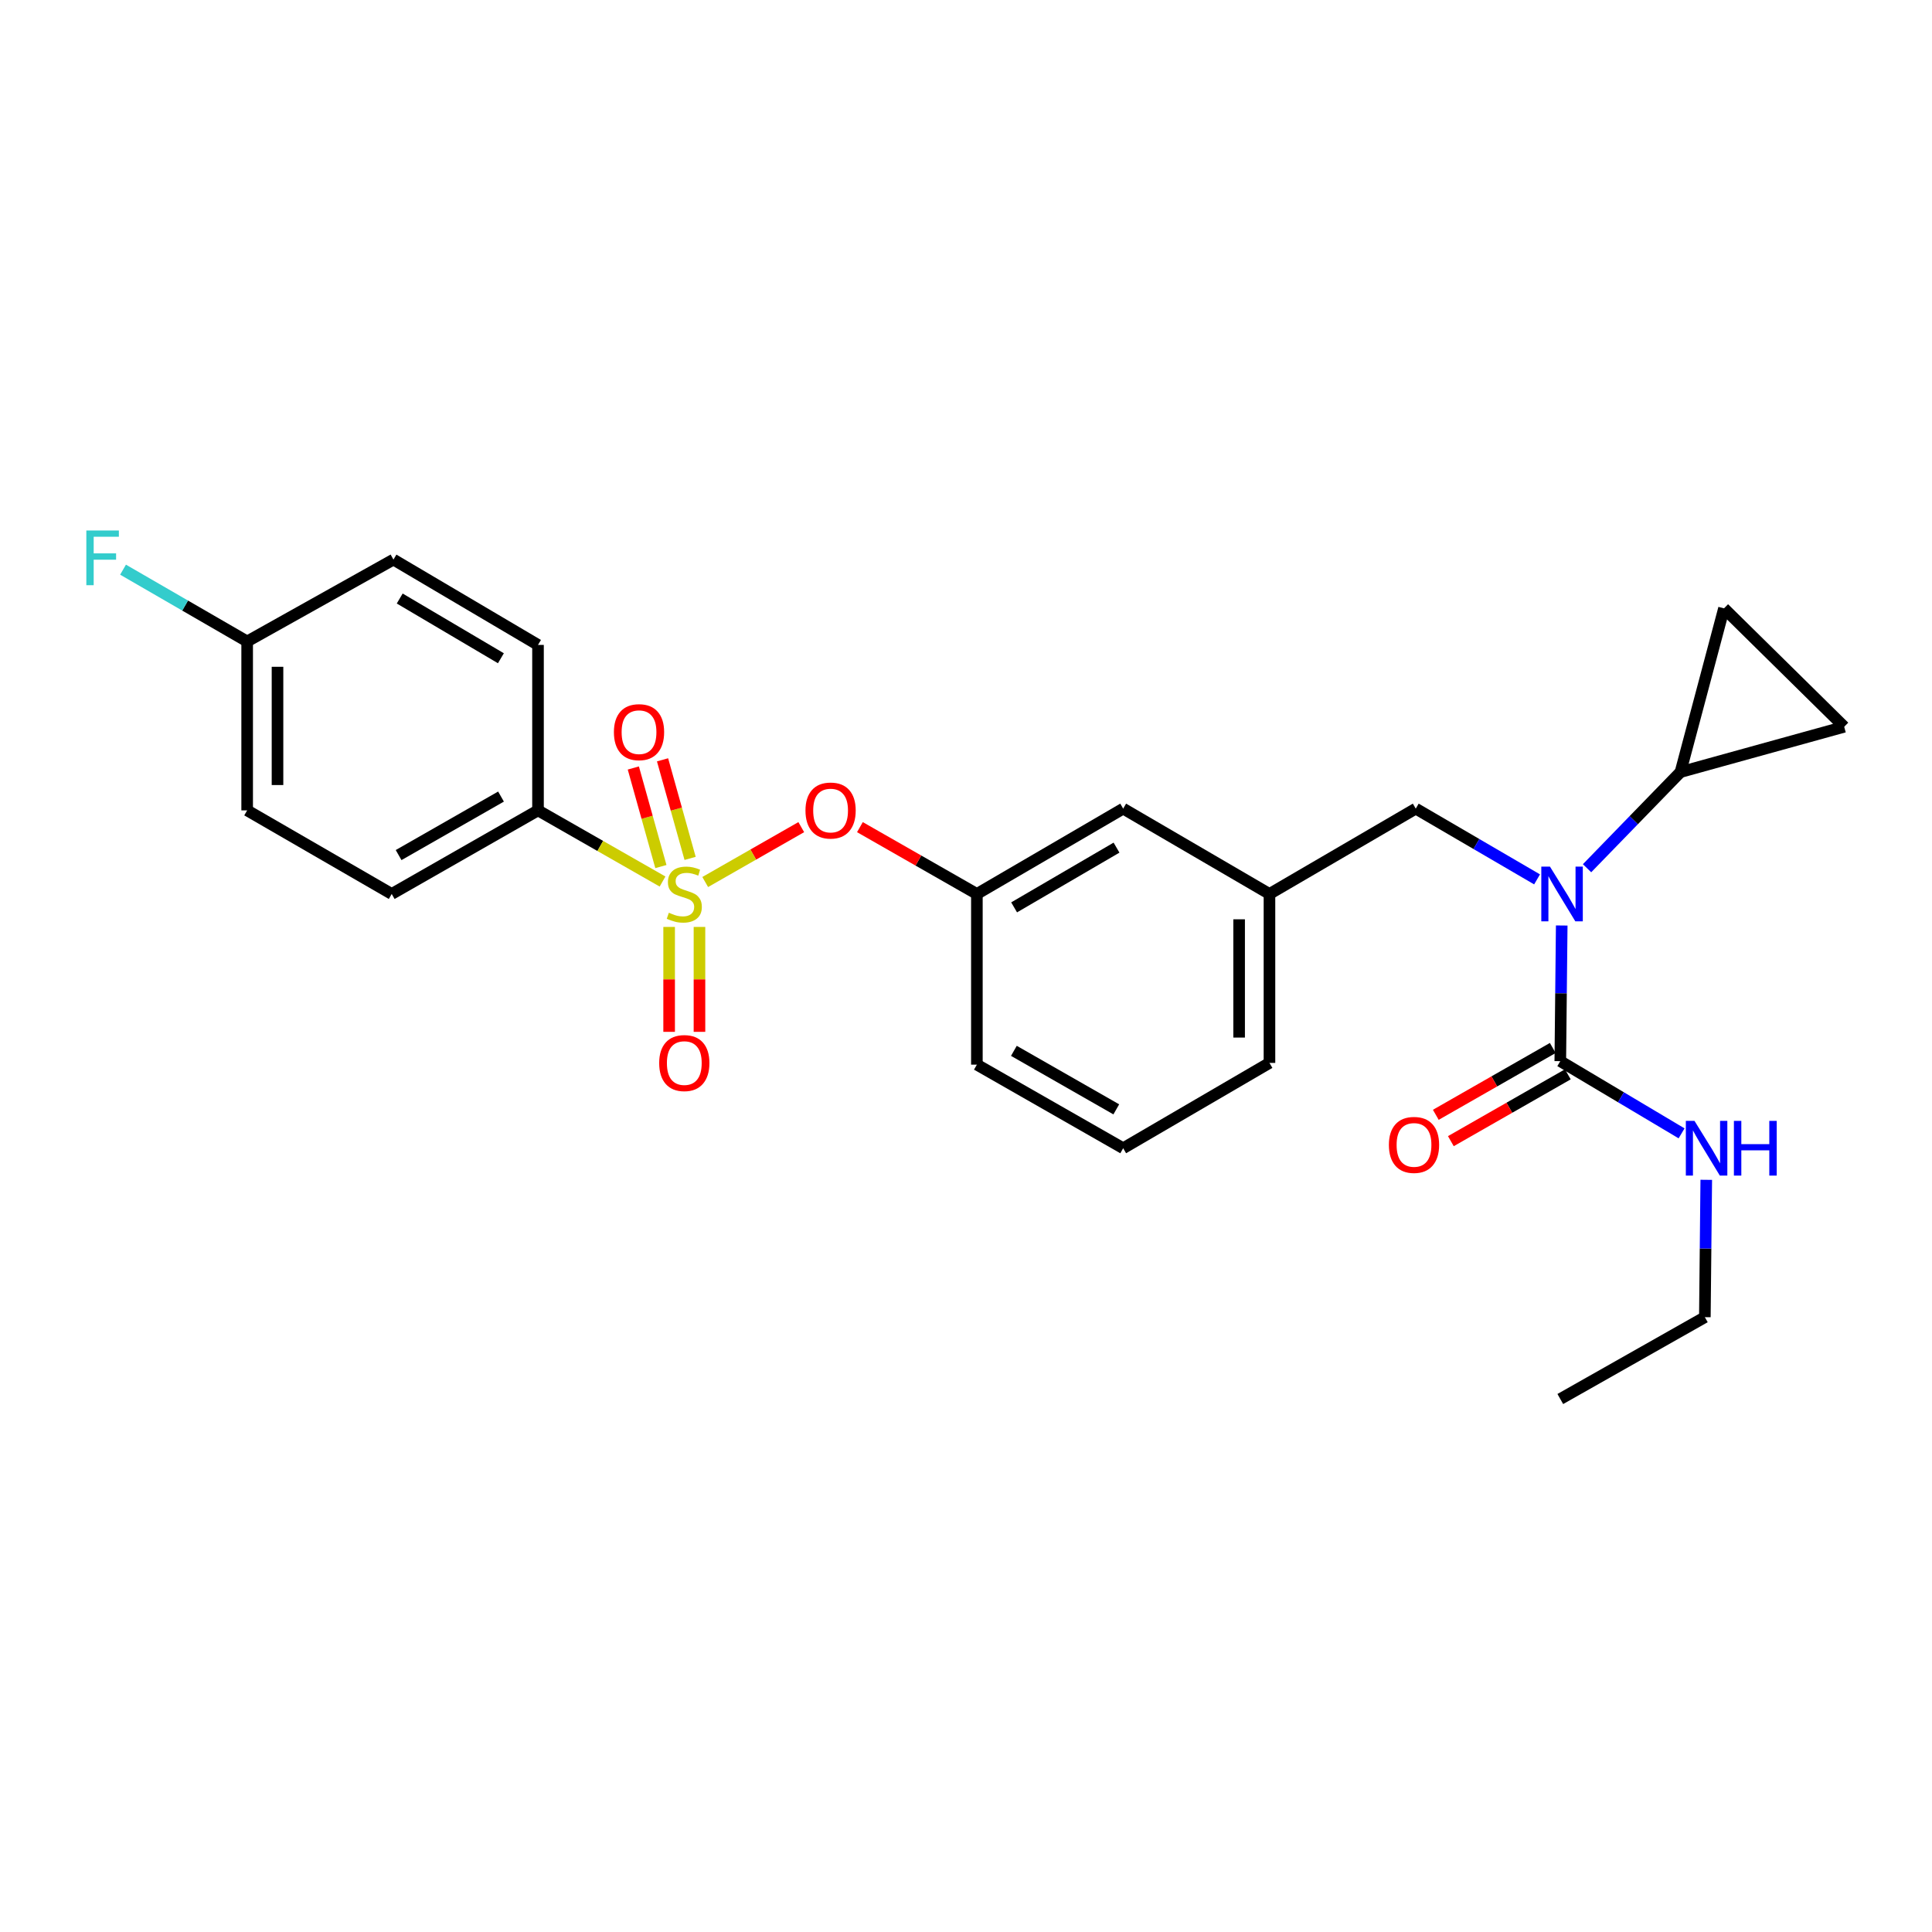 <?xml version='1.0' encoding='iso-8859-1'?>
<svg version='1.1' baseProfile='full'
              xmlns='http://www.w3.org/2000/svg'
                      xmlns:rdkit='http://www.rdkit.org/xml'
                      xmlns:xlink='http://www.w3.org/1999/xlink'
                  xml:space='preserve'
width='1000px' height='1000px' viewBox='0 0 1000 1000'>
<!-- END OF HEADER -->
<rect style='opacity:1.0;fill:#FFFFFF;stroke:none' width='1000' height='1000' x='0' y='0'> </rect>
<path class='bond-0' d='M 882.429,681.767 L 807.607,724.13' style='fill:none;fill-rule:evenodd;stroke:#000000;stroke-width:6px;stroke-linecap:butt;stroke-linejoin:miter;stroke-opacity:1' />
<path class='bond-1' d='M 882.429,681.767 L 882.794,646.221' style='fill:none;fill-rule:evenodd;stroke:#000000;stroke-width:6px;stroke-linecap:butt;stroke-linejoin:miter;stroke-opacity:1' />
<path class='bond-1' d='M 882.794,646.221 L 883.159,610.674' style='fill:none;fill-rule:evenodd;stroke:#0000FF;stroke-width:6px;stroke-linecap:butt;stroke-linejoin:miter;stroke-opacity:1' />
<path class='bond-2' d='M 732.794,418.543 L 657.074,462.712' style='fill:none;fill-rule:evenodd;stroke:#000000;stroke-width:6px;stroke-linecap:butt;stroke-linejoin:miter;stroke-opacity:1' />
<path class='bond-3' d='M 732.794,418.543 L 764.189,436.856' style='fill:none;fill-rule:evenodd;stroke:#000000;stroke-width:6px;stroke-linecap:butt;stroke-linejoin:miter;stroke-opacity:1' />
<path class='bond-3' d='M 764.189,436.856 L 795.583,455.169' style='fill:none;fill-rule:evenodd;stroke:#0000FF;stroke-width:6px;stroke-linecap:butt;stroke-linejoin:miter;stroke-opacity:1' />
<path class='bond-4' d='M 808.343,479.036 L 807.975,514.144' style='fill:none;fill-rule:evenodd;stroke:#0000FF;stroke-width:6px;stroke-linecap:butt;stroke-linejoin:miter;stroke-opacity:1' />
<path class='bond-4' d='M 807.975,514.144 L 807.607,549.252' style='fill:none;fill-rule:evenodd;stroke:#000000;stroke-width:6px;stroke-linecap:butt;stroke-linejoin:miter;stroke-opacity:1' />
<path class='bond-5' d='M 821.454,449.394 L 845.633,424.506' style='fill:none;fill-rule:evenodd;stroke:#0000FF;stroke-width:6px;stroke-linecap:butt;stroke-linejoin:miter;stroke-opacity:1' />
<path class='bond-5' d='M 845.633,424.506 L 869.812,399.618' style='fill:none;fill-rule:evenodd;stroke:#000000;stroke-width:6px;stroke-linecap:butt;stroke-linejoin:miter;stroke-opacity:1' />
<path class='bond-6' d='M 803.711,542.434 L 773.441,559.732' style='fill:none;fill-rule:evenodd;stroke:#000000;stroke-width:6px;stroke-linecap:butt;stroke-linejoin:miter;stroke-opacity:1' />
<path class='bond-6' d='M 773.441,559.732 L 743.171,577.029' style='fill:none;fill-rule:evenodd;stroke:#FF0000;stroke-width:6px;stroke-linecap:butt;stroke-linejoin:miter;stroke-opacity:1' />
<path class='bond-6' d='M 811.503,556.07 L 781.233,573.368' style='fill:none;fill-rule:evenodd;stroke:#000000;stroke-width:6px;stroke-linecap:butt;stroke-linejoin:miter;stroke-opacity:1' />
<path class='bond-6' d='M 781.233,573.368 L 750.963,590.666' style='fill:none;fill-rule:evenodd;stroke:#FF0000;stroke-width:6px;stroke-linecap:butt;stroke-linejoin:miter;stroke-opacity:1' />
<path class='bond-7' d='M 807.607,549.252 L 838.996,567.938' style='fill:none;fill-rule:evenodd;stroke:#000000;stroke-width:6px;stroke-linecap:butt;stroke-linejoin:miter;stroke-opacity:1' />
<path class='bond-7' d='M 838.996,567.938 L 870.384,586.623' style='fill:none;fill-rule:evenodd;stroke:#0000FF;stroke-width:6px;stroke-linecap:butt;stroke-linejoin:miter;stroke-opacity:1' />
<path class='bond-8' d='M 869.812,399.618 L 892.341,314.884' style='fill:none;fill-rule:evenodd;stroke:#000000;stroke-width:6px;stroke-linecap:butt;stroke-linejoin:miter;stroke-opacity:1' />
<path class='bond-9' d='M 869.812,399.618 L 954.545,376.181' style='fill:none;fill-rule:evenodd;stroke:#000000;stroke-width:6px;stroke-linecap:butt;stroke-linejoin:miter;stroke-opacity:1' />
<path class='bond-10' d='M 892.341,314.884 L 954.545,376.181' style='fill:none;fill-rule:evenodd;stroke:#000000;stroke-width:6px;stroke-linecap:butt;stroke-linejoin:miter;stroke-opacity:1' />
<path class='bond-11' d='M 657.074,550.16 L 657.074,462.712' style='fill:none;fill-rule:evenodd;stroke:#000000;stroke-width:6px;stroke-linecap:butt;stroke-linejoin:miter;stroke-opacity:1' />
<path class='bond-11' d='M 641.368,537.043 L 641.368,475.829' style='fill:none;fill-rule:evenodd;stroke:#000000;stroke-width:6px;stroke-linecap:butt;stroke-linejoin:miter;stroke-opacity:1' />
<path class='bond-12' d='M 657.074,550.16 L 581.354,594.328' style='fill:none;fill-rule:evenodd;stroke:#000000;stroke-width:6px;stroke-linecap:butt;stroke-linejoin:miter;stroke-opacity:1' />
<path class='bond-13' d='M 657.074,462.712 L 581.354,418.543' style='fill:none;fill-rule:evenodd;stroke:#000000;stroke-width:6px;stroke-linecap:butt;stroke-linejoin:miter;stroke-opacity:1' />
<path class='bond-14' d='M 581.354,418.543 L 505.633,462.712' style='fill:none;fill-rule:evenodd;stroke:#000000;stroke-width:6px;stroke-linecap:butt;stroke-linejoin:miter;stroke-opacity:1' />
<path class='bond-14' d='M 577.909,438.735 L 524.905,469.653' style='fill:none;fill-rule:evenodd;stroke:#000000;stroke-width:6px;stroke-linecap:butt;stroke-linejoin:miter;stroke-opacity:1' />
<path class='bond-15' d='M 505.633,462.712 L 505.633,551.058' style='fill:none;fill-rule:evenodd;stroke:#000000;stroke-width:6px;stroke-linecap:butt;stroke-linejoin:miter;stroke-opacity:1' />
<path class='bond-16' d='M 505.633,462.712 L 475.363,445.418' style='fill:none;fill-rule:evenodd;stroke:#000000;stroke-width:6px;stroke-linecap:butt;stroke-linejoin:miter;stroke-opacity:1' />
<path class='bond-16' d='M 475.363,445.418 L 445.093,428.124' style='fill:none;fill-rule:evenodd;stroke:#FF0000;stroke-width:6px;stroke-linecap:butt;stroke-linejoin:miter;stroke-opacity:1' />
<path class='bond-17' d='M 505.633,551.058 L 581.354,594.328' style='fill:none;fill-rule:evenodd;stroke:#000000;stroke-width:6px;stroke-linecap:butt;stroke-linejoin:miter;stroke-opacity:1' />
<path class='bond-17' d='M 524.784,543.912 L 577.788,574.201' style='fill:none;fill-rule:evenodd;stroke:#000000;stroke-width:6px;stroke-linecap:butt;stroke-linejoin:miter;stroke-opacity:1' />
<path class='bond-18' d='M 278.472,419.451 L 202.752,462.712' style='fill:none;fill-rule:evenodd;stroke:#000000;stroke-width:6px;stroke-linecap:butt;stroke-linejoin:miter;stroke-opacity:1' />
<path class='bond-18' d='M 259.323,412.303 L 206.319,442.586' style='fill:none;fill-rule:evenodd;stroke:#000000;stroke-width:6px;stroke-linecap:butt;stroke-linejoin:miter;stroke-opacity:1' />
<path class='bond-19' d='M 278.472,419.451 L 278.472,333.81' style='fill:none;fill-rule:evenodd;stroke:#000000;stroke-width:6px;stroke-linecap:butt;stroke-linejoin:miter;stroke-opacity:1' />
<path class='bond-20' d='M 278.472,419.451 L 310.702,437.865' style='fill:none;fill-rule:evenodd;stroke:#000000;stroke-width:6px;stroke-linecap:butt;stroke-linejoin:miter;stroke-opacity:1' />
<path class='bond-20' d='M 310.702,437.865 L 342.932,456.279' style='fill:none;fill-rule:evenodd;stroke:#CCCC00;stroke-width:6px;stroke-linecap:butt;stroke-linejoin:miter;stroke-opacity:1' />
<path class='bond-21' d='M 202.752,462.712 L 127.93,419.451' style='fill:none;fill-rule:evenodd;stroke:#000000;stroke-width:6px;stroke-linecap:butt;stroke-linejoin:miter;stroke-opacity:1' />
<path class='bond-22' d='M 278.472,333.81 L 203.651,289.641' style='fill:none;fill-rule:evenodd;stroke:#000000;stroke-width:6px;stroke-linecap:butt;stroke-linejoin:miter;stroke-opacity:1' />
<path class='bond-22' d='M 259.265,340.709 L 206.89,309.791' style='fill:none;fill-rule:evenodd;stroke:#000000;stroke-width:6px;stroke-linecap:butt;stroke-linejoin:miter;stroke-opacity:1' />
<path class='bond-23' d='M 127.93,332.012 L 203.651,289.641' style='fill:none;fill-rule:evenodd;stroke:#000000;stroke-width:6px;stroke-linecap:butt;stroke-linejoin:miter;stroke-opacity:1' />
<path class='bond-24' d='M 127.93,332.012 L 95.81,313.437' style='fill:none;fill-rule:evenodd;stroke:#000000;stroke-width:6px;stroke-linecap:butt;stroke-linejoin:miter;stroke-opacity:1' />
<path class='bond-24' d='M 95.81,313.437 L 63.689,294.861' style='fill:none;fill-rule:evenodd;stroke:#33CCCC;stroke-width:6px;stroke-linecap:butt;stroke-linejoin:miter;stroke-opacity:1' />
<path class='bond-25' d='M 127.93,332.012 L 127.93,419.451' style='fill:none;fill-rule:evenodd;stroke:#000000;stroke-width:6px;stroke-linecap:butt;stroke-linejoin:miter;stroke-opacity:1' />
<path class='bond-25' d='M 143.636,345.128 L 143.636,406.335' style='fill:none;fill-rule:evenodd;stroke:#000000;stroke-width:6px;stroke-linecap:butt;stroke-linejoin:miter;stroke-opacity:1' />
<path class='bond-26' d='M 414.733,428.124 L 389.874,442.326' style='fill:none;fill-rule:evenodd;stroke:#FF0000;stroke-width:6px;stroke-linecap:butt;stroke-linejoin:miter;stroke-opacity:1' />
<path class='bond-26' d='M 389.874,442.326 L 365.016,456.529' style='fill:none;fill-rule:evenodd;stroke:#CCCC00;stroke-width:6px;stroke-linecap:butt;stroke-linejoin:miter;stroke-opacity:1' />
<path class='bond-27' d='M 346.339,479.778 L 346.339,506.929' style='fill:none;fill-rule:evenodd;stroke:#CCCC00;stroke-width:6px;stroke-linecap:butt;stroke-linejoin:miter;stroke-opacity:1' />
<path class='bond-27' d='M 346.339,506.929 L 346.339,534.08' style='fill:none;fill-rule:evenodd;stroke:#FF0000;stroke-width:6px;stroke-linecap:butt;stroke-linejoin:miter;stroke-opacity:1' />
<path class='bond-27' d='M 362.045,479.778 L 362.045,506.929' style='fill:none;fill-rule:evenodd;stroke:#CCCC00;stroke-width:6px;stroke-linecap:butt;stroke-linejoin:miter;stroke-opacity:1' />
<path class='bond-27' d='M 362.045,506.929 L 362.045,534.08' style='fill:none;fill-rule:evenodd;stroke:#FF0000;stroke-width:6px;stroke-linecap:butt;stroke-linejoin:miter;stroke-opacity:1' />
<path class='bond-28' d='M 357.199,444.302 L 350.067,418.793' style='fill:none;fill-rule:evenodd;stroke:#CCCC00;stroke-width:6px;stroke-linecap:butt;stroke-linejoin:miter;stroke-opacity:1' />
<path class='bond-28' d='M 350.067,418.793 L 342.935,393.284' style='fill:none;fill-rule:evenodd;stroke:#FF0000;stroke-width:6px;stroke-linecap:butt;stroke-linejoin:miter;stroke-opacity:1' />
<path class='bond-28' d='M 342.073,448.531 L 334.941,423.022' style='fill:none;fill-rule:evenodd;stroke:#CCCC00;stroke-width:6px;stroke-linecap:butt;stroke-linejoin:miter;stroke-opacity:1' />
<path class='bond-28' d='M 334.941,423.022 L 327.81,397.513' style='fill:none;fill-rule:evenodd;stroke:#FF0000;stroke-width:6px;stroke-linecap:butt;stroke-linejoin:miter;stroke-opacity:1' />
<path  class='atom-2' d='M 802.255 448.552
L 811.535 463.552
Q 812.455 465.032, 813.935 467.712
Q 815.415 470.392, 815.495 470.552
L 815.495 448.552
L 819.255 448.552
L 819.255 476.872
L 815.375 476.872
L 805.415 460.472
Q 804.255 458.552, 803.015 456.352
Q 801.815 454.152, 801.455 453.472
L 801.455 476.872
L 797.775 476.872
L 797.775 448.552
L 802.255 448.552
' fill='#0000FF'/>
<path  class='atom-4' d='M 718.887 592.602
Q 718.887 585.802, 722.247 582.002
Q 725.607 578.202, 731.887 578.202
Q 738.167 578.202, 741.527 582.002
Q 744.887 585.802, 744.887 592.602
Q 744.887 599.482, 741.487 603.402
Q 738.087 607.282, 731.887 607.282
Q 725.647 607.282, 722.247 603.402
Q 718.887 599.522, 718.887 592.602
M 731.887 604.082
Q 736.207 604.082, 738.527 601.202
Q 740.887 598.282, 740.887 592.602
Q 740.887 587.042, 738.527 584.242
Q 736.207 581.402, 731.887 581.402
Q 727.567 581.402, 725.207 584.202
Q 722.887 587.002, 722.887 592.602
Q 722.887 598.322, 725.207 601.202
Q 727.567 604.082, 731.887 604.082
' fill='#FF0000'/>
<path  class='atom-5' d='M 877.067 580.168
L 886.347 595.168
Q 887.267 596.648, 888.747 599.328
Q 890.227 602.008, 890.307 602.168
L 890.307 580.168
L 894.067 580.168
L 894.067 608.488
L 890.187 608.488
L 880.227 592.088
Q 879.067 590.168, 877.827 587.968
Q 876.627 585.768, 876.267 585.088
L 876.267 608.488
L 872.587 608.488
L 872.587 580.168
L 877.067 580.168
' fill='#0000FF'/>
<path  class='atom-5' d='M 897.467 580.168
L 901.307 580.168
L 901.307 592.208
L 915.787 592.208
L 915.787 580.168
L 919.627 580.168
L 919.627 608.488
L 915.787 608.488
L 915.787 595.408
L 901.307 595.408
L 901.307 608.488
L 897.467 608.488
L 897.467 580.168
' fill='#0000FF'/>
<path  class='atom-19' d='M 416.913 419.531
Q 416.913 412.731, 420.273 408.931
Q 423.633 405.131, 429.913 405.131
Q 436.193 405.131, 439.553 408.931
Q 442.913 412.731, 442.913 419.531
Q 442.913 426.411, 439.513 430.331
Q 436.113 434.211, 429.913 434.211
Q 423.673 434.211, 420.273 430.331
Q 416.913 426.451, 416.913 419.531
M 429.913 431.011
Q 434.233 431.011, 436.553 428.131
Q 438.913 425.211, 438.913 419.531
Q 438.913 413.971, 436.553 411.171
Q 434.233 408.331, 429.913 408.331
Q 425.593 408.331, 423.233 411.131
Q 420.913 413.931, 420.913 419.531
Q 420.913 425.251, 423.233 428.131
Q 425.593 431.011, 429.913 431.011
' fill='#FF0000'/>
<path  class='atom-20' d='M 346.192 472.432
Q 346.512 472.552, 347.832 473.112
Q 349.152 473.672, 350.592 474.032
Q 352.072 474.352, 353.512 474.352
Q 356.192 474.352, 357.752 473.072
Q 359.312 471.752, 359.312 469.472
Q 359.312 467.912, 358.512 466.952
Q 357.752 465.992, 356.552 465.472
Q 355.352 464.952, 353.352 464.352
Q 350.832 463.592, 349.312 462.872
Q 347.832 462.152, 346.752 460.632
Q 345.712 459.112, 345.712 456.552
Q 345.712 452.992, 348.112 450.792
Q 350.552 448.592, 355.352 448.592
Q 358.632 448.592, 362.352 450.152
L 361.432 453.232
Q 358.032 451.832, 355.472 451.832
Q 352.712 451.832, 351.192 452.992
Q 349.672 454.112, 349.712 456.072
Q 349.712 457.592, 350.472 458.512
Q 351.272 459.432, 352.392 459.952
Q 353.552 460.472, 355.472 461.072
Q 358.032 461.872, 359.552 462.672
Q 361.072 463.472, 362.152 465.112
Q 363.272 466.712, 363.272 469.472
Q 363.272 473.392, 360.632 475.512
Q 358.032 477.592, 353.672 477.592
Q 351.152 477.592, 349.232 477.032
Q 347.352 476.512, 345.112 475.592
L 346.192 472.432
' fill='#CCCC00'/>
<path  class='atom-21' d='M 341.192 550.24
Q 341.192 543.44, 344.552 539.64
Q 347.912 535.84, 354.192 535.84
Q 360.472 535.84, 363.832 539.64
Q 367.192 543.44, 367.192 550.24
Q 367.192 557.12, 363.792 561.04
Q 360.392 564.92, 354.192 564.92
Q 347.952 564.92, 344.552 561.04
Q 341.192 557.16, 341.192 550.24
M 354.192 561.72
Q 358.512 561.72, 360.832 558.84
Q 363.192 555.92, 363.192 550.24
Q 363.192 544.68, 360.832 541.88
Q 358.512 539.04, 354.192 539.04
Q 349.872 539.04, 347.512 541.84
Q 345.192 544.64, 345.192 550.24
Q 345.192 555.96, 347.512 558.84
Q 349.872 561.72, 354.192 561.72
' fill='#FF0000'/>
<path  class='atom-22' d='M 317.756 378.966
Q 317.756 372.166, 321.116 368.366
Q 324.476 364.566, 330.756 364.566
Q 337.036 364.566, 340.396 368.366
Q 343.756 372.166, 343.756 378.966
Q 343.756 385.846, 340.356 389.766
Q 336.956 393.646, 330.756 393.646
Q 324.516 393.646, 321.116 389.766
Q 317.756 385.886, 317.756 378.966
M 330.756 390.446
Q 335.076 390.446, 337.396 387.566
Q 339.756 384.646, 339.756 378.966
Q 339.756 373.406, 337.396 370.606
Q 335.076 367.766, 330.756 367.766
Q 326.436 367.766, 324.076 370.566
Q 321.756 373.366, 321.756 378.966
Q 321.756 384.686, 324.076 387.566
Q 326.436 390.446, 330.756 390.446
' fill='#FF0000'/>
<path  class='atom-25' d='M 44.689 274.582
L 61.529 274.582
L 61.529 277.822
L 48.489 277.822
L 48.489 286.422
L 60.089 286.422
L 60.089 289.702
L 48.489 289.702
L 48.489 302.902
L 44.689 302.902
L 44.689 274.582
' fill='#33CCCC'/>
</svg>
